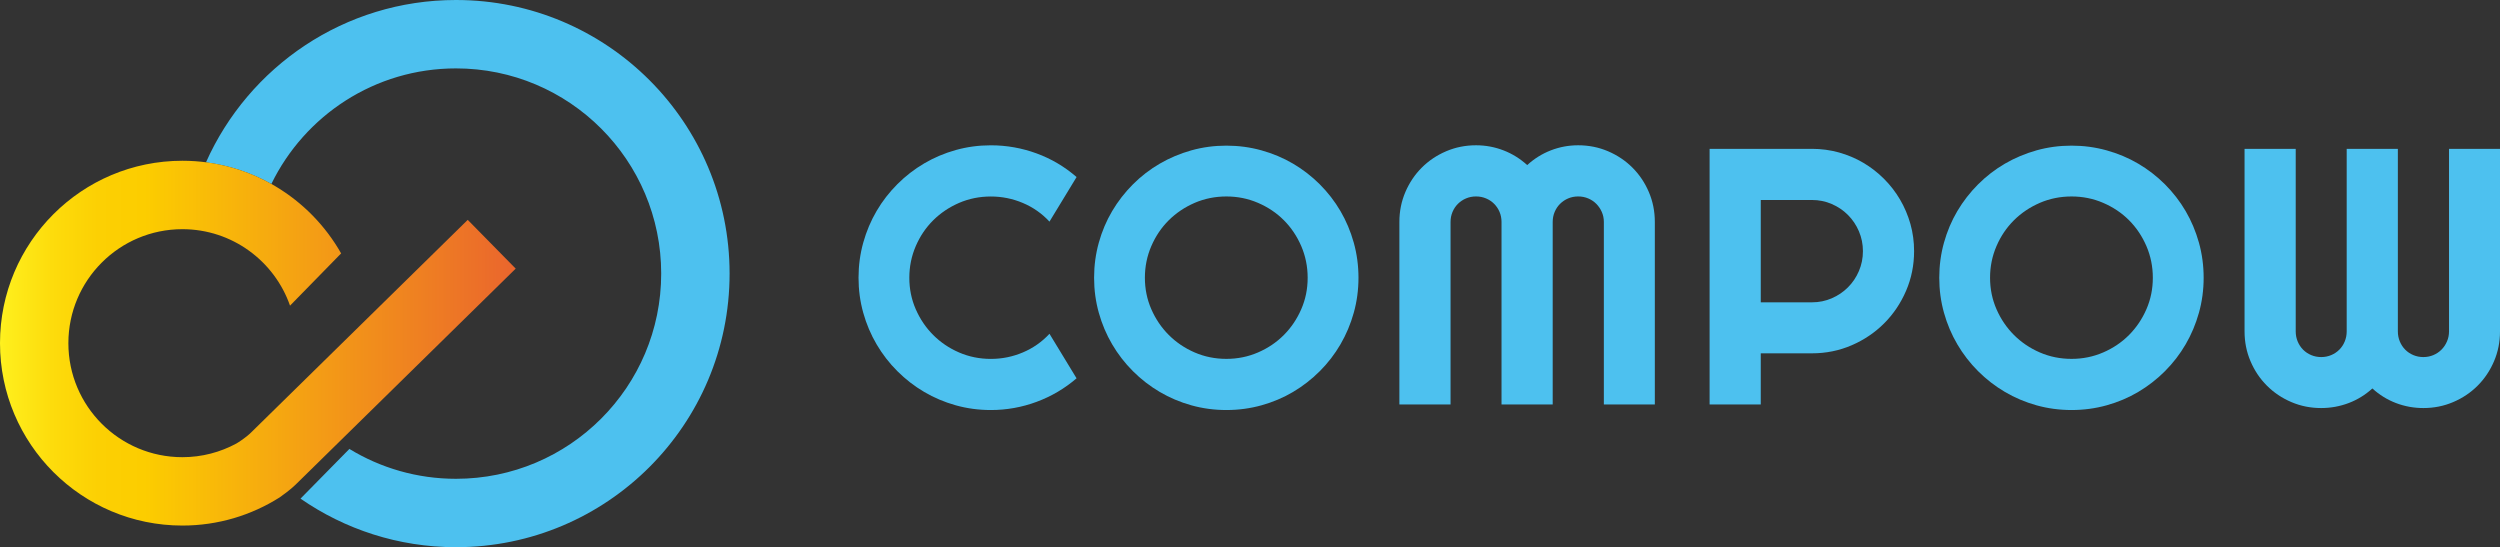 <?xml version="1.0" encoding="UTF-8"?>
<svg id="_图层_2" data-name="图层 2" xmlns="http://www.w3.org/2000/svg" xmlns:xlink="http://www.w3.org/1999/xlink" viewBox="0 0 1096.5 240">
  <rect x="0" y="0" width="1096.5" height="240" fill="#333333" stroke="none"/>
  <defs>
    <style>
      .cls-1 {
        fill: #4dc1ef;
      }

      .cls-2 {
        fill: url(#_未命名的渐变_44);
      }
    </style>
    <linearGradient id="_未命名的渐变_44" data-name="未命名的渐变 44" x1="0" y1="150.51" x2="226.19" y2="150.51" gradientUnits="userSpaceOnUse">
      <stop offset="0" stop-color="#fff21f"/>
      <stop offset=".01" stop-color="#feee1c"/>
      <stop offset=".1" stop-color="#fddc0c"/>
      <stop offset=".19" stop-color="#fcd003"/>
      <stop offset=".28" stop-color="#fccd00"/>
      <stop offset="1" stop-color="#ea652d"/>
    </linearGradient>
  </defs>
  <g id="_图层_1-2" data-name="图层 1">
    <g>
      <path class="cls-1" d="M472.19,165.92c-5.21,4.48-11.05,7.92-17.52,10.32-6.46,2.4-13.16,3.6-20.1,3.6-5.32,0-10.44-.69-15.37-2.07-4.93-1.38-9.54-3.33-13.84-5.86-4.3-2.53-8.22-5.56-11.77-9.11-3.55-3.54-6.58-7.47-9.11-11.77s-4.48-8.91-5.86-13.84c-1.38-4.93-2.07-10.05-2.07-15.37s.69-10.45,2.07-15.4c1.38-4.95,3.34-9.58,5.86-13.88s5.56-8.22,9.11-11.77c3.54-3.54,7.47-6.58,11.77-9.11s8.92-4.48,13.84-5.86c4.93-1.38,10.05-2.07,15.37-2.07,6.93,0,13.63,1.19,20.1,3.56,6.46,2.37,12.3,5.83,17.52,10.36l-11.89,19.55c-3.28-3.54-7.17-6.27-11.65-8.17-4.48-1.9-9.18-2.85-14.08-2.85s-9.59,.94-13.92,2.81c-4.33,1.88-8.11,4.42-11.34,7.62-3.23,3.21-5.79,6.99-7.66,11.34s-2.82,8.98-2.82,13.88,.94,9.5,2.82,13.8,4.43,8.07,7.66,11.3c3.23,3.23,7.01,5.79,11.34,7.66s8.97,2.82,13.92,2.82,9.59-.95,14.08-2.85c4.48-1.9,8.37-4.63,11.65-8.17l11.89,19.55Z"/>
      <path class="cls-1" d="M595.83,121.82c0,5.32-.69,10.44-2.07,15.37-1.38,4.93-3.32,9.54-5.83,13.84-2.5,4.3-5.53,8.22-9.07,11.77-3.55,3.54-7.46,6.58-11.73,9.11-4.27,2.53-8.89,4.48-13.84,5.86-4.95,1.38-10.09,2.07-15.4,2.07s-10.44-.69-15.37-2.07c-4.93-1.38-9.54-3.33-13.84-5.86-4.3-2.53-8.22-5.56-11.77-9.11s-6.58-7.47-9.11-11.77c-2.53-4.3-4.48-8.91-5.86-13.84-1.38-4.93-2.07-10.05-2.07-15.37s.69-10.45,2.07-15.4c1.38-4.95,3.33-9.57,5.86-13.84,2.53-4.27,5.56-8.18,9.11-11.73,3.54-3.54,7.47-6.57,11.77-9.07s8.91-4.44,13.84-5.83c4.93-1.38,10.05-2.07,15.37-2.07s10.45,.69,15.4,2.07c4.95,1.38,9.57,3.32,13.84,5.83s8.18,5.53,11.73,9.07c3.54,3.55,6.57,7.46,9.07,11.73,2.5,4.27,4.44,8.89,5.83,13.84,1.38,4.95,2.07,10.09,2.07,15.4Zm-22.29,0c0-4.9-.94-9.53-2.81-13.88-1.88-4.35-4.42-8.13-7.62-11.34s-6.99-5.75-11.34-7.62c-4.35-1.88-8.98-2.81-13.88-2.81s-9.59,.94-13.92,2.81c-4.33,1.88-8.11,4.42-11.34,7.62-3.23,3.21-5.79,6.99-7.66,11.34-1.88,4.35-2.82,8.98-2.82,13.88s.94,9.5,2.82,13.8c1.88,4.3,4.43,8.07,7.66,11.3,3.23,3.23,7.01,5.79,11.34,7.66,4.33,1.88,8.97,2.82,13.92,2.82s9.53-.94,13.88-2.82,8.13-4.43,11.34-7.66c3.21-3.23,5.75-7,7.62-11.3,1.88-4.3,2.81-8.9,2.81-13.8Z"/>
      <path class="cls-1" d="M725.81,177.41h-22.36V97.34c0-1.56-.3-3.02-.9-4.38-.6-1.35-1.41-2.54-2.42-3.56s-2.2-1.81-3.56-2.38c-1.36-.57-2.81-.86-4.38-.86s-3.02,.29-4.38,.86c-1.36,.57-2.54,1.37-3.56,2.38s-1.81,2.2-2.38,3.56c-.57,1.36-.86,2.82-.86,4.38v80.07h-22.44V97.34c0-1.56-.29-3.02-.86-4.38-.57-1.35-1.37-2.54-2.38-3.56s-2.2-1.81-3.56-2.38c-1.36-.57-2.81-.86-4.38-.86s-3.02,.29-4.38,.86c-1.36,.57-2.54,1.37-3.56,2.38s-1.81,2.2-2.38,3.56c-.57,1.36-.86,2.82-.86,4.38v80.07h-22.44V97.34c0-4.64,.87-9,2.62-13.1,1.75-4.09,4.14-7.66,7.19-10.71s6.62-5.45,10.71-7.19c4.09-1.75,8.46-2.62,13.1-2.62,4.17,0,8.18,.74,12.04,2.23,3.86,1.49,7.32,3.64,10.4,6.45,3.08-2.81,6.53-4.96,10.36-6.45,3.83-1.49,7.83-2.23,12-2.23,4.64,0,9,.87,13.1,2.62,4.09,1.75,7.66,4.14,10.71,7.19,3.05,3.05,5.45,6.62,7.19,10.71,1.75,4.09,2.62,8.46,2.62,13.1v80.07Z"/>
      <path class="cls-1" d="M772.27,177.41h-22.44V65.28h44.88c4.12,0,8.08,.54,11.89,1.6,3.8,1.07,7.36,2.58,10.67,4.53,3.31,1.96,6.33,4.3,9.07,7.04,2.74,2.74,5.08,5.77,7.04,9.11,1.95,3.34,3.47,6.91,4.54,10.71,1.07,3.81,1.6,7.77,1.6,11.89,0,6.15-1.17,11.95-3.52,17.4s-5.55,10.2-9.62,14.27c-4.07,4.07-8.82,7.27-14.27,9.62-5.45,2.35-11.25,3.52-17.4,3.52h-22.44v22.44Zm0-89.69v44.88h22.44c3.08,0,5.97-.59,8.68-1.76,2.71-1.17,5.08-2.78,7.12-4.81s3.64-4.42,4.81-7.15c1.17-2.74,1.76-5.64,1.76-8.72s-.59-5.98-1.76-8.72c-1.17-2.74-2.78-5.12-4.81-7.16s-4.41-3.64-7.12-4.81c-2.71-1.17-5.6-1.76-8.68-1.76h-22.44Z"/>
      <path class="cls-1" d="M966.52,121.82c0,5.32-.69,10.44-2.07,15.37-1.38,4.93-3.32,9.54-5.83,13.84-2.5,4.3-5.53,8.22-9.07,11.77-3.55,3.54-7.46,6.58-11.73,9.11-4.27,2.53-8.89,4.48-13.84,5.86-4.95,1.38-10.09,2.07-15.4,2.07s-10.44-.69-15.37-2.07c-4.93-1.38-9.54-3.33-13.84-5.86-4.3-2.53-8.22-5.56-11.77-9.11s-6.58-7.47-9.11-11.77c-2.53-4.3-4.48-8.91-5.86-13.84-1.38-4.93-2.07-10.05-2.07-15.37s.69-10.45,2.07-15.4c1.38-4.95,3.33-9.57,5.86-13.84,2.53-4.27,5.56-8.18,9.11-11.73,3.54-3.54,7.47-6.57,11.77-9.07s8.91-4.44,13.84-5.83c4.93-1.38,10.05-2.07,15.37-2.07s10.45,.69,15.4,2.07c4.95,1.38,9.57,3.32,13.84,5.83s8.18,5.53,11.73,9.07c3.54,3.55,6.57,7.46,9.07,11.73,2.5,4.27,4.44,8.89,5.83,13.84,1.38,4.95,2.07,10.09,2.07,15.4Zm-22.29,0c0-4.9-.94-9.53-2.81-13.88-1.88-4.35-4.42-8.13-7.62-11.34s-6.99-5.75-11.34-7.62c-4.35-1.88-8.98-2.81-13.88-2.81s-9.59,.94-13.92,2.81c-4.33,1.88-8.11,4.42-11.34,7.62-3.23,3.21-5.79,6.99-7.66,11.34-1.88,4.35-2.82,8.98-2.82,13.88s.94,9.5,2.82,13.8c1.88,4.3,4.43,8.07,7.66,11.3,3.23,3.23,7.01,5.79,11.34,7.66,4.33,1.88,8.97,2.82,13.92,2.82s9.53-.94,13.88-2.82,8.13-4.43,11.34-7.66c3.21-3.23,5.75-7,7.62-11.3,1.88-4.3,2.81-8.9,2.81-13.8Z"/>
      <path class="cls-1" d="M1096.5,145.35c0,4.64-.87,9.01-2.62,13.1-1.75,4.09-4.14,7.66-7.19,10.71-3.05,3.05-6.62,5.45-10.71,7.19-4.09,1.75-8.46,2.62-13.1,2.62-4.17,0-8.17-.73-12-2.19-3.83-1.46-7.29-3.6-10.36-6.41-3.08,2.81-6.54,4.95-10.4,6.41-3.86,1.46-7.87,2.19-12.04,2.19-4.64,0-9.01-.87-13.1-2.62-4.09-1.75-7.66-4.14-10.71-7.19-3.05-3.05-5.45-6.62-7.19-10.71-1.75-4.09-2.62-8.46-2.62-13.1V65.28h22.44v80.07c0,1.56,.29,3.04,.86,4.42,.57,1.38,1.37,2.58,2.38,3.6s2.2,1.81,3.56,2.38c1.36,.57,2.82,.86,4.38,.86s3.02-.29,4.38-.86c1.36-.57,2.54-1.37,3.56-2.38s1.81-2.21,2.38-3.6c.57-1.38,.86-2.85,.86-4.42V65.28h22.44v80.07c0,1.56,.29,3.04,.86,4.42,.57,1.38,1.37,2.58,2.38,3.6s2.2,1.81,3.56,2.38c1.36,.57,2.82,.86,4.38,.86s3.02-.29,4.38-.86c1.36-.57,2.54-1.37,3.56-2.38s1.82-2.21,2.42-3.6c.6-1.38,.9-2.85,.9-4.42V65.28h22.36v80.07Z"/>
    </g>
    <path class="cls-1" d="M200,0c-48.9,0-90.96,29.25-109.66,71.2,10.3,1.33,19.99,4.61,28.68,9.48,14.6-30,45.37-50.68,80.98-50.68,49.71,0,90,40.29,90,90s-40.29,90-90,90c-17.13,0-33.13-4.79-46.76-13.1l-21.44,21.8c19.37,13.41,42.85,21.3,68.2,21.3,66.27,0,120-53.73,120-120S266.27,0,200,0Z"/>
    <path class="cls-2" d="M205.15,96.43l-94.98,93.22s0,0,0,0c-2.48,2.43-5.72,4.42-6.44,4.85-7.06,3.83-15.14,6.02-23.74,6.02-27.61,0-50-22.39-50-50s22.39-50,50-50c21.85,0,40.42,14.03,47.22,33.56v-.03s22.41-22.91,22.41-22.91c-13.74-24.25-39.77-40.63-69.63-40.63C35.82,70.51,0,106.33,0,150.51s35.82,80,80,80c15.69,0,30.31-4.55,42.65-12.35,.96-.67,4.69-3.33,6.94-5.54,0,0,0,0,0,0l96.6-94.8-21.04-21.39Z"/>
  </g>
</svg>